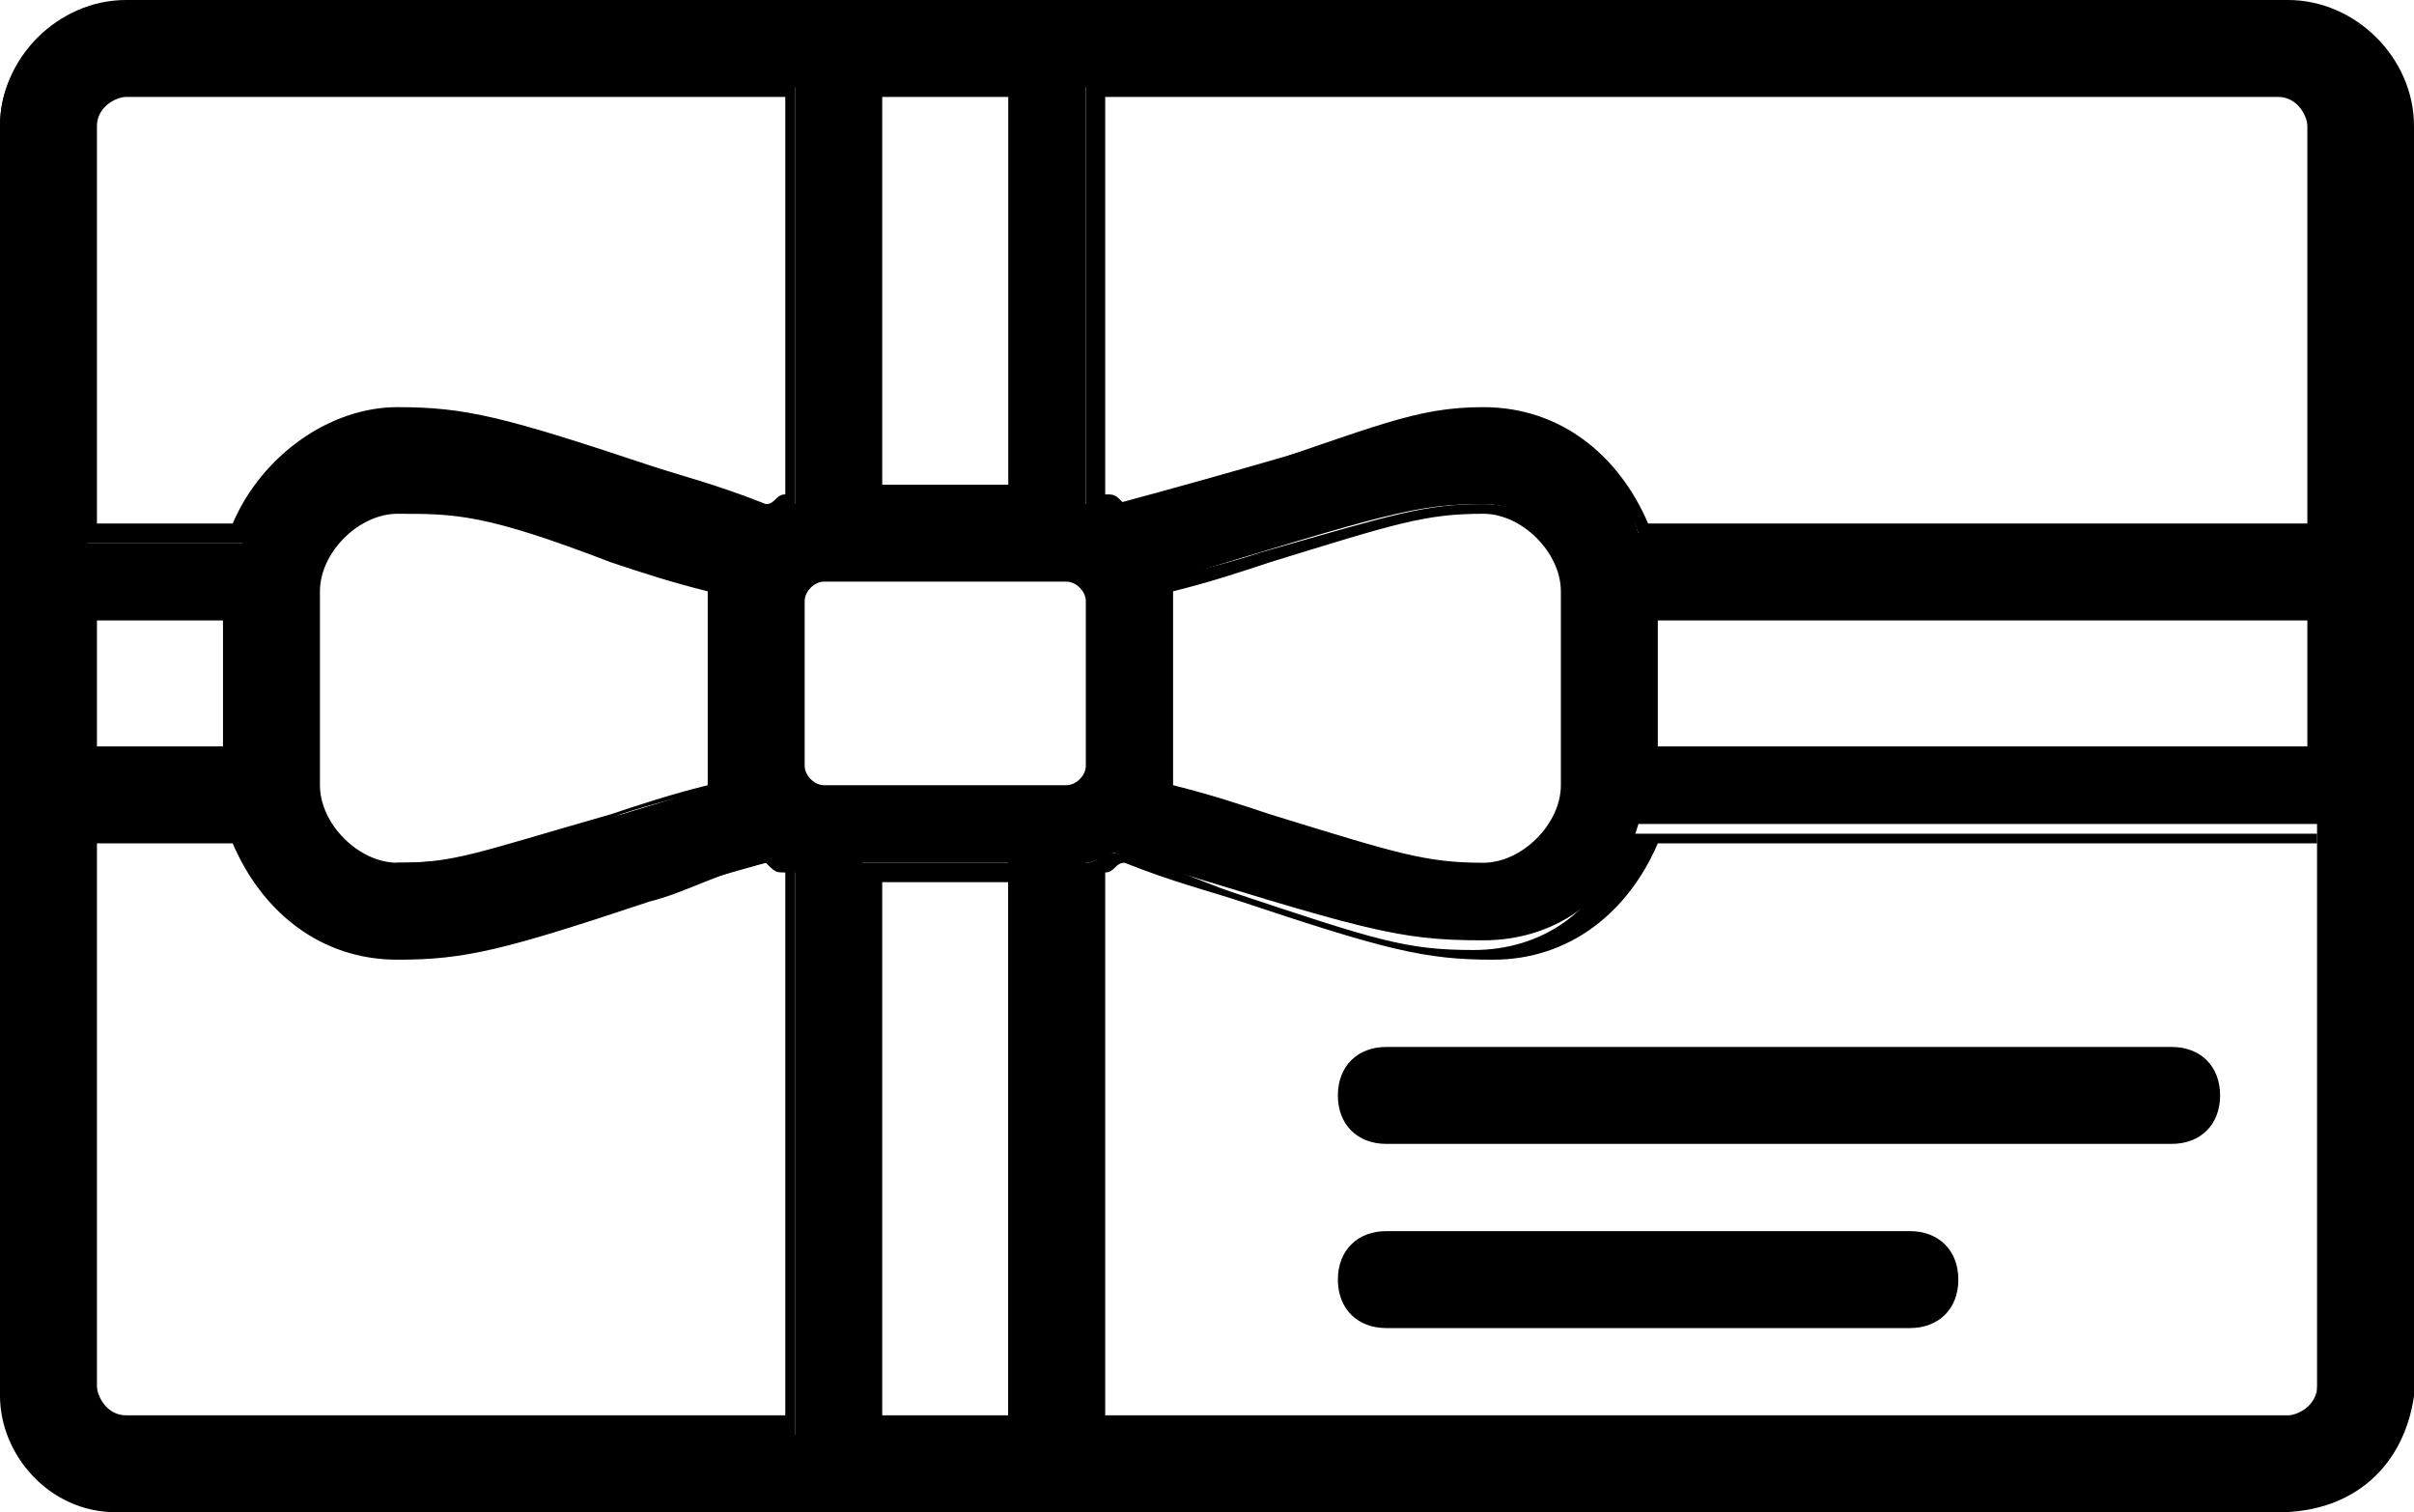 <?xml version="1.0" encoding="UTF-8" standalone="no"?>
<!-- Generator: Adobe Illustrator 24.0.1, SVG Export Plug-In . SVG Version: 6.00 Build 0)  -->

<svg
   version="1.1"
   id="Capa_1"
   x="0px"
   y="0px"
   viewBox="0 0 24.9 15.6"
   xml:space="preserve"
   sodipodi:docname="ico-bonus.svg"
   width="24.9"
   height="15.6"
   inkscape:version="1.1.1 (3bf5ae0d25, 2021-09-20)"
   xmlns:inkscape="http://www.inkscape.org/namespaces/inkscape"
   xmlns:sodipodi="http://sodipodi.sourceforge.net/DTD/sodipodi-0.dtd"
   xmlns="http://www.w3.org/2000/svg"
   xmlns:svg="http://www.w3.org/2000/svg"><defs
   id="defs25" /><sodipodi:namedview
   id="namedview23"
   pagecolor="#ffffff"
   bordercolor="#666666"
   borderopacity="1.0"
   inkscape:pageshadow="2"
   inkscape:pageopacity="0.0"
   inkscape:pagecheckerboard="0"
   showgrid="false"
   inkscape:zoom="16.48"
   inkscape:cx="2.5485437"
   inkscape:cy="19.387136"
   inkscape:window-width="1920"
   inkscape:window-height="1009"
   inkscape:window-x="-8"
   inkscape:window-y="-8"
   inkscape:window-maximized="1"
   inkscape:current-layer="Capa_1" />
<g
   id="g20"
   transform="translate(-0.1,-4.8)">
	<g
   id="g6">
		<path
   d="m 23.6,4.9 c -1,0 -20.9,0 -22.3,0 -0.6,0 -1.2,0.5 -1.2,1.2 v 13.1 c 0,0.6 0.5,1.2 1.2,1.2 h 22.3 c 0.6,0 1.2,-0.5 1.2,-1.2 0,-1.6 0,-11.4 0,-13.1 0,-0.6 -0.5,-1.2 -1.2,-1.2 z M 24,6.1 v 4.2 H 17 C 16.8,9.6 16.1,9.1 15.4,9.1 c -0.9,0 -1.2,0.2 -3.8,0.9 -0.1,0 -0.2,0 -0.3,0 V 5.7 h 12.3 c 0.3,0 0.4,0.2 0.4,0.4 z m 0,6.5 H 17.1 V 11.1 H 24 Z m -23,0 v -1.5 h 1.5 v 1.5 z m 2.3,0.2 v -2 c 0,-0.5 0.4,-0.9 0.9,-0.9 0.7,0 1,0.1 3.3,0.8 0,0.1 0,0.1 0,0.2 0,1.9 0,1.8 0,2 C 5.2,13.6 4.9,13.7 4.2,13.7 3.7,13.8 3.3,13.4 3.3,12.8 Z M 8.6,13 C 8.4,13 8.3,12.9 8.3,12.7 V 11 c 0,-0.2 0.1,-0.3 0.3,-0.3 h 2.5 c 0.2,0 0.3,0.1 0.3,0.3 v 1.7 c 0,0.2 -0.1,0.3 -0.3,0.3 z m 3.5,-2.2 c 2.3,-0.7 2.6,-0.8 3.3,-0.8 0.5,0 0.9,0.4 0.9,0.9 v 2 c 0,0.5 -0.4,0.9 -0.9,0.9 -0.7,0 -1,-0.1 -3.3,-0.8 0,-0.1 0,-0.1 0,-0.2 0,-2 0,-1.9 0,-2 z M 10.6,5.7 V 9.9 H 9 V 5.7 Z m -9.2,0 H 8.3 V 10 C 8.2,10 8.1,10 8,10.1 5.4,9.3 5.1,9.2 4.2,9.2 3.5,9.2 2.8,9.7 2.6,10.4 H 1 V 6.1 C 1,5.9 1.1,5.7 1.4,5.7 Z M 1,19.2 v -5.8 h 1.6 c 0.2,0.7 0.8,1.2 1.6,1.2 0.9,0 1.3,-0.2 3.8,-0.9 0.1,0.1 0.2,0.1 0.3,0.1 v 5.8 H 1.4 C 1.1,19.5 1,19.4 1,19.2 Z m 8,0.3 v -5.8 h 1.5 v 5.8 z m 14.6,0 H 11.3 v -5.8 c 0.1,0 0.2,-0.1 0.3,-0.1 2.6,0.8 2.9,0.9 3.8,0.9 0.8,0 1.4,-0.5 1.6,-1.2 h 7 v 5.8 c 0,0.3 -0.1,0.4 -0.4,0.4 z"
   id="path2" />
		<path
   d="M 23.6,20.4 H 1.4 C 0.7,20.4 0.1,19.8 0.1,19.1 V 6.1 C 0.1,5.4 0.7,4.8 1.4,4.8 h 22.3 c 0.7,0 1.3,0.6 1.3,1.3 v 13.1 c -0.1,0.7 -0.6,1.2 -1.4,1.2 z M 1.4,5.1 c -0.6,0 -1,0.5 -1,1 v 13.1 c 0,0.6 0.5,1 1,1 h 22.3 c 0.6,0 1,-0.5 1,-1 V 6.1 c 0,-0.6 -0.5,-1 -1,-1 z M 23.6,19.7 H 11.2 v -6 h 0.1 c 0.1,0 0.2,-0.1 0.2,-0.1 v 0 h 0.1 c 0.5,0.1 0.9,0.3 1.2,0.4 1.5,0.5 1.8,0.6 2.5,0.6 0.7,0 1.3,-0.4 1.5,-1.1 V 13.4 H 24 v 5.9 c 0.2,0.1 -0.1,0.4 -0.4,0.4 z M 11.5,19.4 h 12.2 c 0.1,0 0.3,-0.1 0.3,-0.3 v -5.6 h -6.8 c -0.3,0.7 -0.9,1.2 -1.7,1.2 -0.7,0 -1.1,-0.1 -2.6,-0.6 -0.3,-0.1 -0.7,-0.2 -1.2,-0.4 -0.1,0 -0.1,0.1 -0.2,0.1 z m -0.8,0.3 H 8.9 v -6 h 1.8 z M 9.2,19.4 h 1.3 V 13.9 H 9.2 Z m -0.8,0.3 h -7 c -0.3,0 -0.5,-0.2 -0.5,-0.5 v -5.9 h 1.8 v 0.1 c 0.2,0.6 0.8,1.1 1.5,1.1 0.7,0 1.1,-0.1 2.5,-0.6 C 7,13.8 7.4,13.7 7.9,13.5 H 8 v 0 c 0.1,0 0.2,0.1 0.2,0.1 h 0.1 v 6.1 z M 1.1,13.5 v 5.6 c 0,0.1 0.1,0.3 0.3,0.3 H 8.2 V 13.8 C 8.1,13.8 8.1,13.8 8,13.7 7.5,13.8 7.2,14 6.8,14.1 5.3,14.6 4.9,14.7 4.2,14.7 3.4,14.7 2.8,14.2 2.5,13.5 Z m 14.3,0.4 c -0.6,0 -0.9,-0.1 -2.3,-0.5 C 12.8,13.3 12.4,13.2 12,13.1 H 11.9 V 13 c 0,-0.1 0,-0.1 0,-0.2 v -0.9 c 0,-0.9 0,-0.9 0,-1 V 10.8 H 12 c 0.4,-0.1 0.8,-0.2 1.1,-0.3 1.4,-0.4 1.7,-0.5 2.3,-0.5 0.6,0 1.1,0.5 1.1,1.1 v 2 c 0,0.3 -0.5,0.8 -1.1,0.8 z m -3.2,-1 c 0.4,0.1 0.7,0.2 1,0.3 1.3,0.4 1.6,0.5 2.2,0.5 0.4,0 0.8,-0.4 0.8,-0.8 v -2 c 0,-0.4 -0.4,-0.8 -0.8,-0.8 -0.6,0 -0.9,0.1 -2.2,0.5 -0.3,0.1 -0.6,0.2 -1,0.3 0,0.1 0,0.3 0,0.9 v 0.9 c 0,0.1 0,0.1 0,0.2 z m -8,1 c -0.6,0 -1.1,-0.5 -1.1,-1.1 v -2 c 0,-0.6 0.5,-1.1 1.1,-1.1 0.6,0 0.9,0.1 2.3,0.5 0.3,0.1 0.7,0.2 1.1,0.3 h 0.1 v 0.1 c 0,0.1 0,0.1 0,0.2 v 1 c 0,0.9 0,0.9 0,1 v 0.1 H 7.6 C 7.2,13 6.8,13.1 6.5,13.2 5.1,13.8 4.8,13.9 4.2,13.9 Z m 0,-3.8 c -0.4,0 -0.8,0.4 -0.8,0.8 v 2 c 0,0.4 0.4,0.8 0.8,0.8 0.6,0 0.8,-0.1 2.2,-0.5 0.3,-0.1 0.6,-0.2 1,-0.3 0,-0.1 0,-0.3 0,-0.9 v -1 c 0,0 0,-0.1 0,-0.1 C 7,10.8 6.7,10.7 6.4,10.6 5.1,10.1 4.8,10.1 4.2,10.1 Z m 6.9,3 H 8.6 C 8.4,13.1 8.2,12.9 8.2,12.7 V 11 c 0,-0.2 0.2,-0.4 0.4,-0.4 h 2.5 c 0.2,0 0.4,0.2 0.4,0.4 v 1.7 c 0,0.2 -0.2,0.4 -0.4,0.4 z M 8.6,10.8 c -0.1,0 -0.2,0.1 -0.2,0.2 v 1.7 c 0,0.1 0.1,0.2 0.2,0.2 h 2.5 c 0.1,0 0.2,-0.1 0.2,-0.2 V 11 c 0,-0.1 -0.1,-0.2 -0.2,-0.2 z m 15.6,2 H 17 V 11 h 7.2 z m -7,-0.3 h 6.7 V 11.2 H 17.2 Z M 2.6,12.8 H 0.8 V 11 H 2.6 Z M 1.1,12.5 H 2.4 V 11.2 H 1.1 Z M 24.2,10.4 H 17 V 10.3 C 16.8,9.7 16.2,9.2 15.5,9.2 c -0.7,0 -1,0.1 -2.6,0.6 -0.3,0.1 -0.7,0.2 -1.2,0.4 h -0.1 v 0 c -0.1,0 -0.2,-0.1 -0.2,-0.1 H 11.3 V 5.6 h 12.4 c 0.3,0 0.5,0.2 0.5,0.5 z m -7.1,-0.2 h 6.8 V 6.1 C 23.9,6 23.8,5.8 23.6,5.8 H 11.5 v 4.1 c 0.1,0 0.1,0 0.2,0.1 0.4,-0.1 0.8,-0.2 1.1,-0.3 1.5,-0.5 1.9,-0.7 2.6,-0.7 0.8,0 1.4,0.5 1.7,1.2 z M 2.7,10.4 H 0.8 V 6.1 C 0.8,5.8 1,5.6 1.3,5.6 h 7 v 4.5 H 8.2 C 8.1,10.1 8,10.2 8,10.2 v 0 H 7.9 C 7.5,10.1 7.1,10 6.7,9.9 5.3,9.4 4.9,9.3 4.2,9.3 3.5,9.3 2.9,9.7 2.7,10.4 Z M 1.1,10.2 H 2.5 C 2.8,9.5 3.5,9 4.2,9 4.9,9 5.3,9.1 6.8,9.6 7.1,9.7 7.5,9.8 8,10 8.1,10 8.1,9.9 8.2,9.9 V 5.8 H 1.4 C 1.3,5.8 1.1,5.9 1.1,6.1 Z m 9.6,-0.1 H 8.9 V 5.6 h 1.8 z M 9.2,9.8 h 1.3 v -4 H 9.2 Z"
   id="path4" />
	</g>
	<g
   id="g12">
		<path
   d="m 22.5,15.7 h -8.1 c -0.2,0 -0.4,0.2 -0.4,0.4 0,0.2 0.2,0.4 0.4,0.4 h 8.1 c 0.2,0 0.4,-0.2 0.4,-0.4 0,-0.2 -0.2,-0.4 -0.4,-0.4 z"
   id="path8" />
		<path
   d="m 22.5,16.6 h -8.1 c -0.3,0 -0.5,-0.2 -0.5,-0.5 0,-0.3 0.2,-0.5 0.5,-0.5 h 8.1 c 0.3,0 0.5,0.2 0.5,0.5 0,0.3 -0.2,0.5 -0.5,0.5 z m -8.1,-0.8 c -0.1,0 -0.3,0.1 -0.3,0.3 0,0.1 0.1,0.3 0.3,0.3 h 8.1 c 0.1,0 0.3,-0.1 0.3,-0.3 0,-0.1 -0.1,-0.3 -0.3,-0.3 z"
   id="path10" />
	</g>
	<g
   id="g18">
		<path
   d="m 19.8,17.6 h -5.4 c -0.2,0 -0.4,0.2 -0.4,0.4 0,0.2 0.2,0.4 0.4,0.4 h 5.4 c 0.2,0 0.4,-0.2 0.4,-0.4 0,-0.2 -0.2,-0.4 -0.4,-0.4 z"
   id="path14" />
		<path
   d="m 19.8,18.5 h -5.4 c -0.3,0 -0.5,-0.2 -0.5,-0.5 0,-0.3 0.2,-0.5 0.5,-0.5 h 5.4 c 0.3,0 0.5,0.2 0.5,0.5 0,0.3 -0.2,0.5 -0.5,0.5 z m -5.4,-0.8 c -0.1,0 -0.3,0.1 -0.3,0.3 0,0.1 0.1,0.3 0.3,0.3 h 5.4 c 0.1,0 0.3,-0.1 0.3,-0.3 0,-0.1 -0.1,-0.3 -0.3,-0.3 z"
   id="path16" />
	</g>
</g>
</svg>
